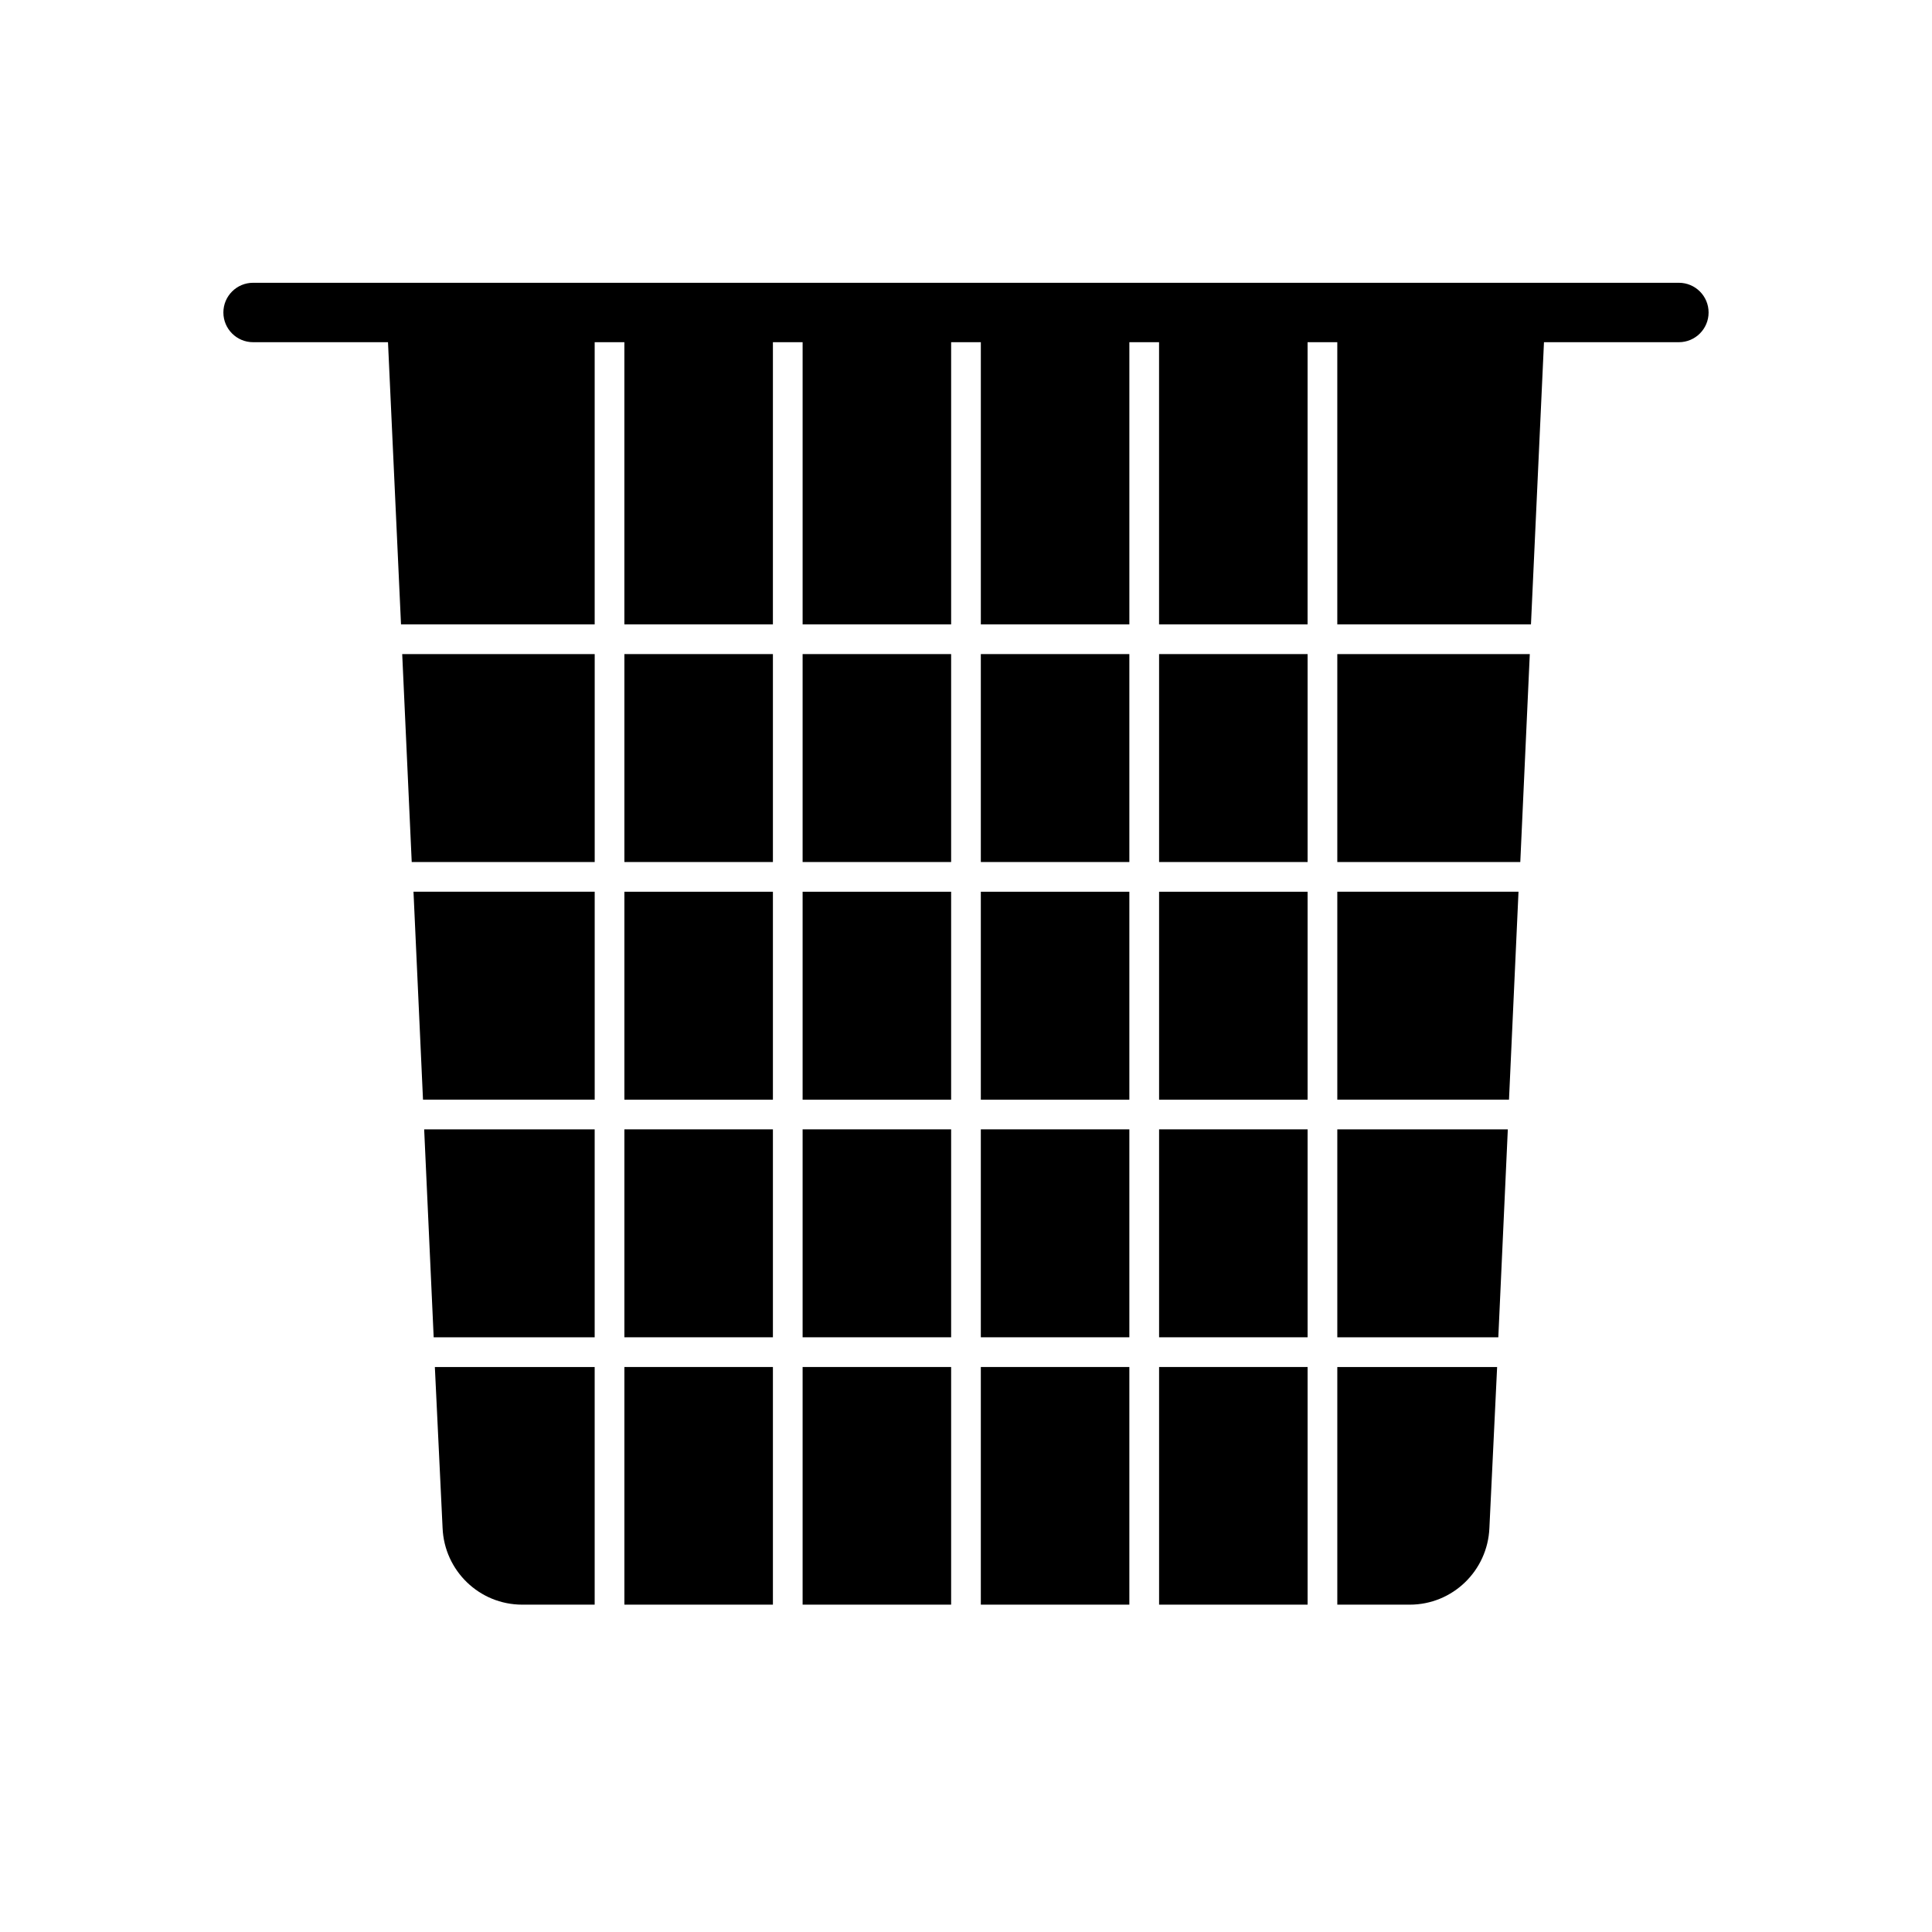 <?xml version="1.0" encoding="UTF-8"?>
<!-- Uploaded to: ICON Repo, www.svgrepo.com, Generator: ICON Repo Mixer Tools -->
<svg fill="#000000" width="800px" height="800px" version="1.1" viewBox="144 144 512 512" xmlns="http://www.w3.org/2000/svg">
 <g>
  <path d="m253.11 372.45h48.492v-55.102h-51.012z"/>
  <path d="m256.1 435.42h45.5v-55.102h-48.02z"/>
  <path d="m258.93 498.4h42.664v-55.105h-45.184z"/>
  <path d="m261.29 548.94c0.473 11.336 9.762 20.309 21.098 20.309h19.207v-62.977h-42.352z"/>
  <path d="m309.47 506.27h39.359v62.977h-39.359z"/>
  <path d="m309.47 443.29h39.359v55.105h-39.359z"/>
  <path d="m309.47 380.32h39.359v55.105h-39.359z"/>
  <path d="m309.47 317.34h39.359v55.105h-39.359z"/>
  <path d="m356.7 317.34h39.359v55.105h-39.359z"/>
  <path d="m356.7 380.32h39.359v55.105h-39.359z"/>
  <path d="m356.7 443.29h39.359v55.105h-39.359z"/>
  <path d="m356.7 506.27h39.359v62.977h-39.359z"/>
  <path d="m403.93 506.27h39.359v62.977h-39.359z"/>
  <path d="m403.93 443.29h39.359v55.105h-39.359z"/>
  <path d="m403.93 380.32h39.359v55.105h-39.359z"/>
  <path d="m403.93 317.34h39.359v55.105h-39.359z"/>
  <path d="m451.17 317.34h39.359v55.105h-39.359z"/>
  <path d="m451.17 380.32h39.359v55.105h-39.359z"/>
  <path d="m451.17 443.29h39.359v55.105h-39.359z"/>
  <path d="m451.17 506.27h39.359v62.977h-39.359z"/>
  <path d="m498.4 569.25h19.207c11.336 0 20.625-8.973 21.098-20.309l2.047-42.668h-42.352z"/>
  <path d="m498.4 498.4h42.668l2.519-55.105h-45.188z"/>
  <path d="m498.4 435.42h45.5l2.519-55.102h-48.02z"/>
  <path d="m498.4 372.45h48.492l2.519-55.102h-51.012z"/>
  <path d="m588.93 218.94h-377.86c-4.348 0-7.871 3.527-7.871 7.871 0 4.348 3.523 7.875 7.871 7.875h35.754l3.449 74.785h51.324v-74.785h7.871v74.785h39.359l0.004-74.785h7.871v74.785h39.359v-74.785h7.871v74.785h39.359v-74.785h7.871v74.785h39.359l0.004-74.785h7.871v74.785h51.324l3.449-74.785h35.754c4.344 0 7.871-3.527 7.871-7.871 0.004-4.348-3.523-7.875-7.871-7.875z"/>
 </g>
</svg>